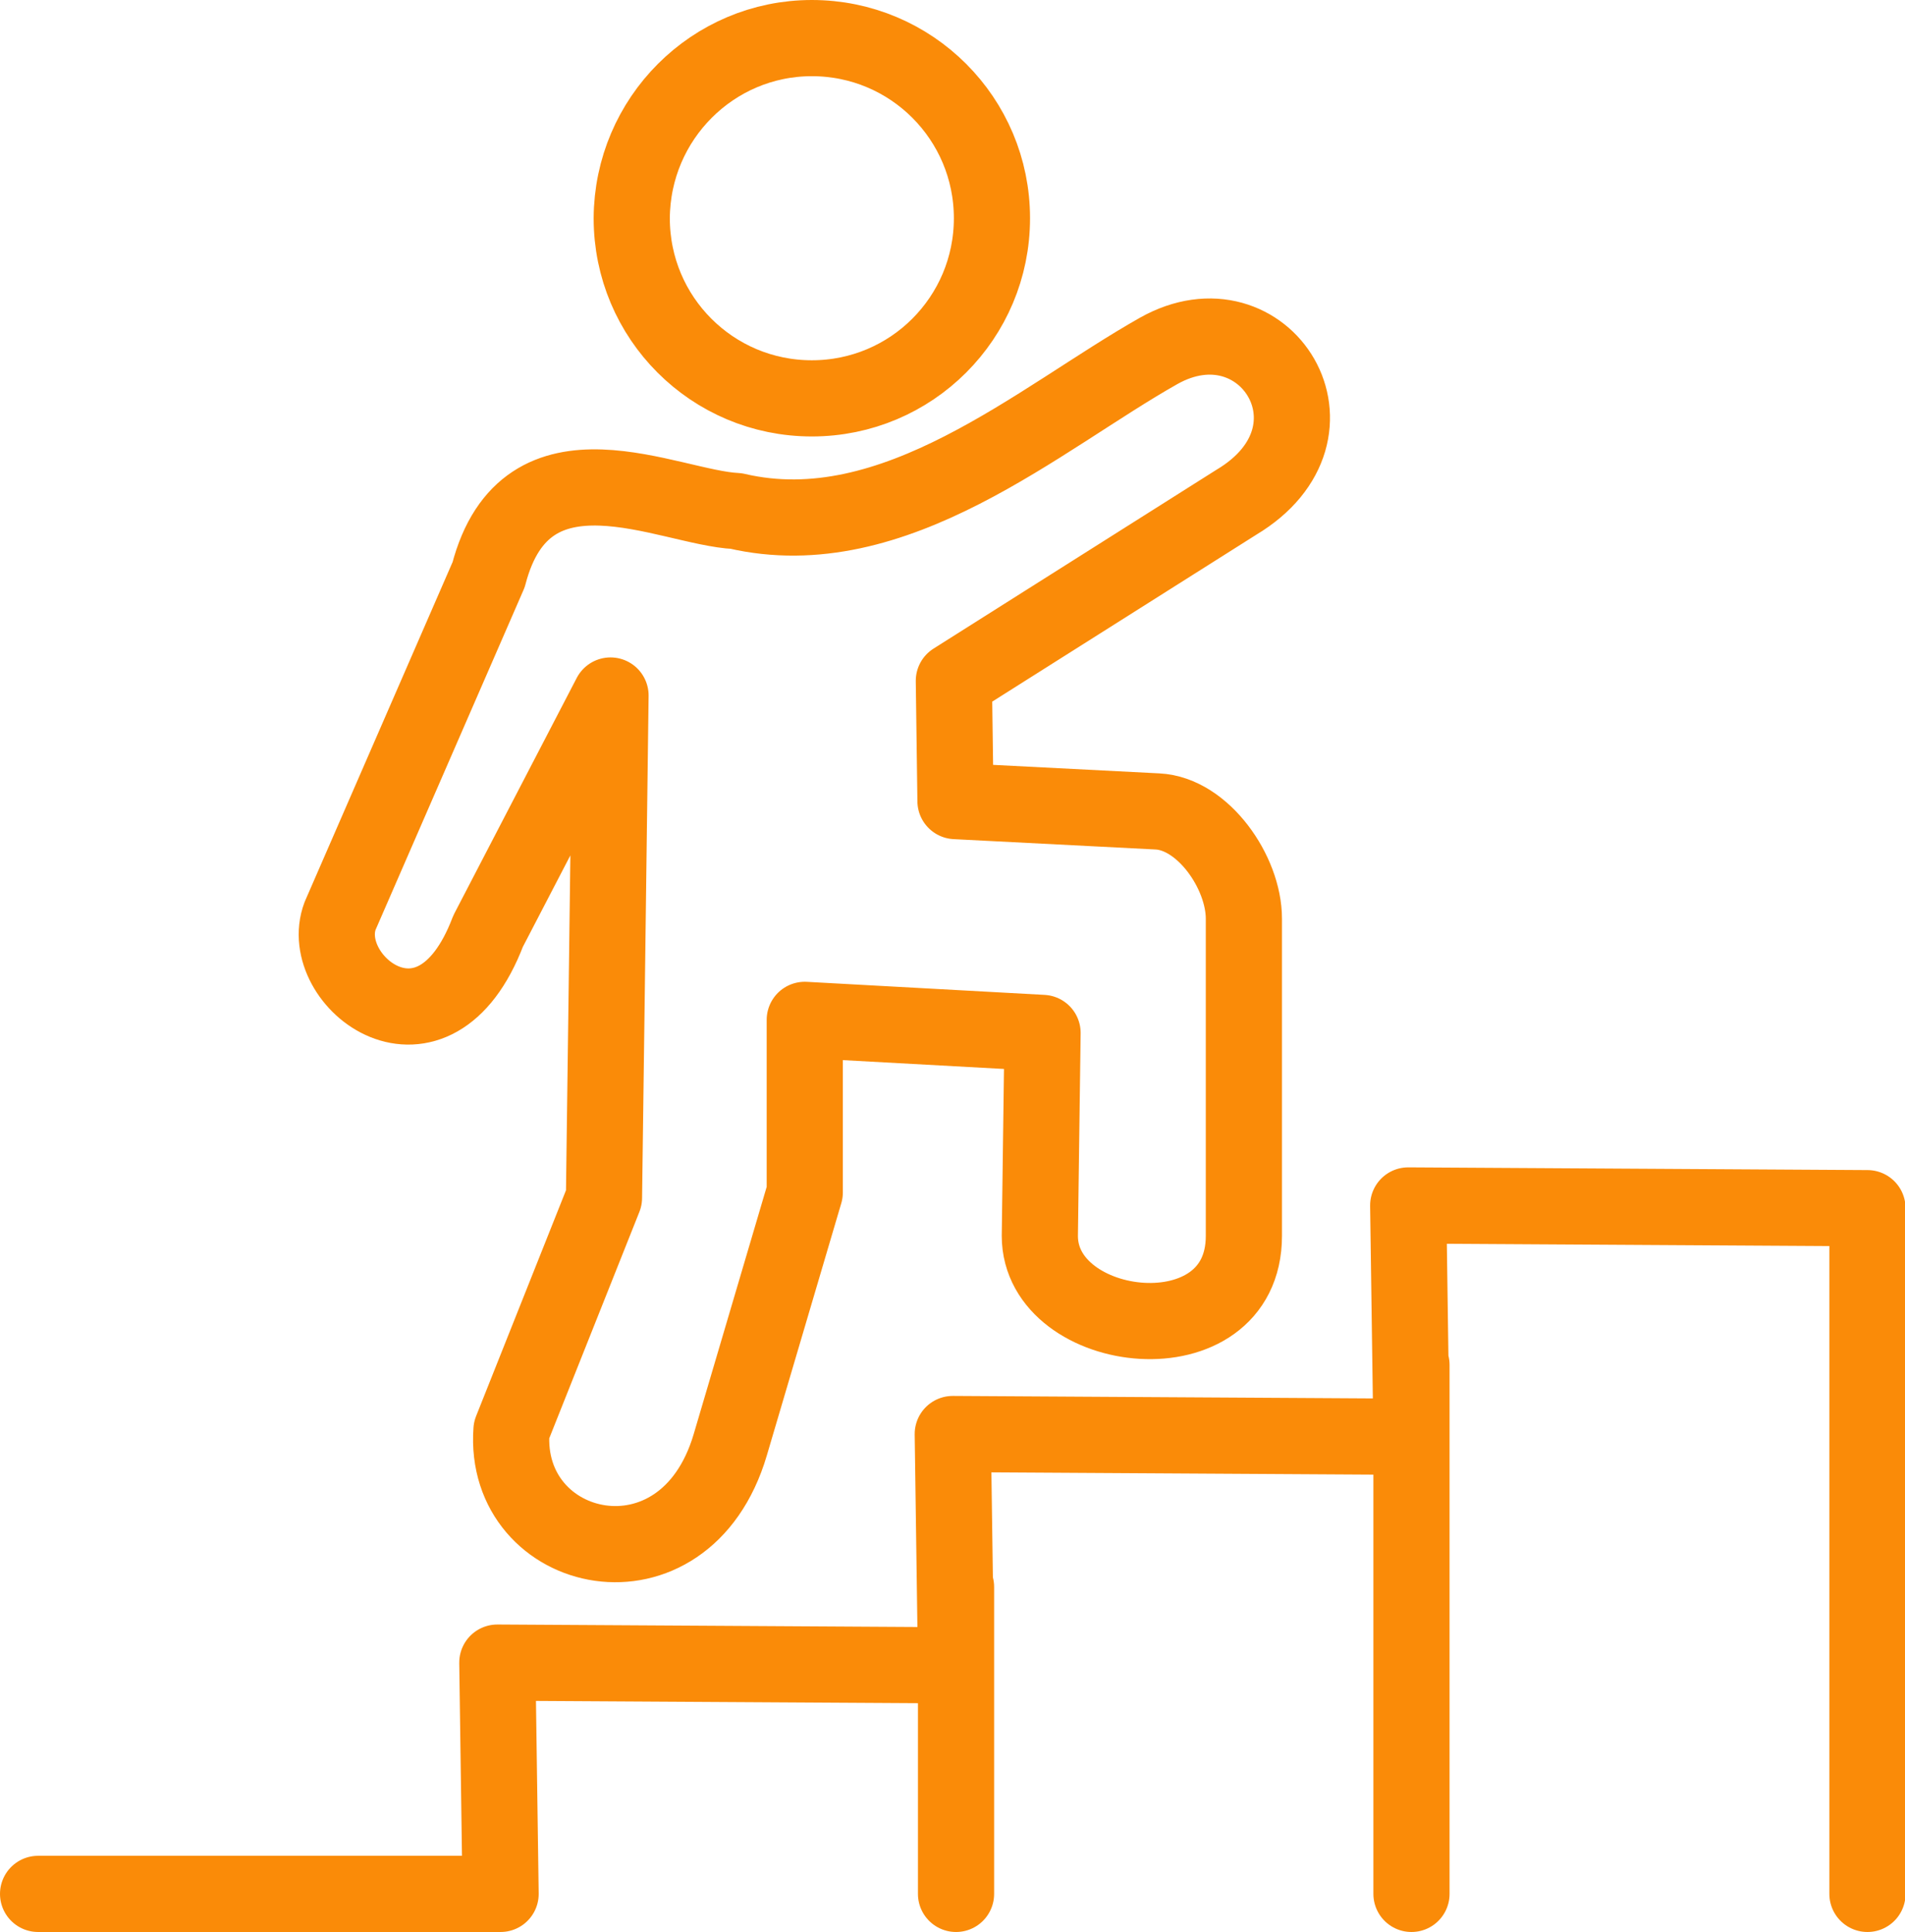 <svg xmlns="http://www.w3.org/2000/svg" xmlns:xlink="http://www.w3.org/1999/xlink" id="Layer_1" x="0px" y="0px" viewBox="0 0 350.1 355" style="enable-background:new 0 0 350.1 355;" xml:space="preserve"><style type="text/css">	.st0{fill:none;stroke:#FA8B08;stroke-width:14;stroke-linecap:round;stroke-linejoin:round;}</style><path class="st0" d="M147.9,187.4v31.7l-13.7,46.4c-8.4,28.4-41.9,20.6-40.2-2.7l17-42.7l0.5-37.8l0.7-54.5l-22.5,43.3 c-10,26.3-31.7,9.2-27.2-2.8l27.3-62.7c6.9-26.5,33-12.3,45.5-11.7c29.1,6.8,55.8-17.1,77.6-29.4c19.5-11,35.9,14.9,14.3,27.8 l-51.9,32.8l0.3,22.1l37.1,1.9c8.4,0.4,15.9,11.2,15.9,19.7v58.3c0,23-37.5,18.6-37.5,0l0.5-37.3L147.9,187.4L147.9,187.4z M149.2,7 c18.3,0,33.1,14.8,33.1,33.1c0,18.3-14.8,33.1-33.1,33.1c-18.3,0-33.1-14.8-33.1-33.1c0,0,0,0,0,0C116.2,21.8,131,7,149.2,7z M7,348 h85l-0.6-42.5l84.3,0.5l-0.6-42.5l84.3,0.5l-0.6-42.5l84.3,0.5 M175.7,291.6V348 M259.4,250.8V348 M343.2,222V348"></path></svg>
